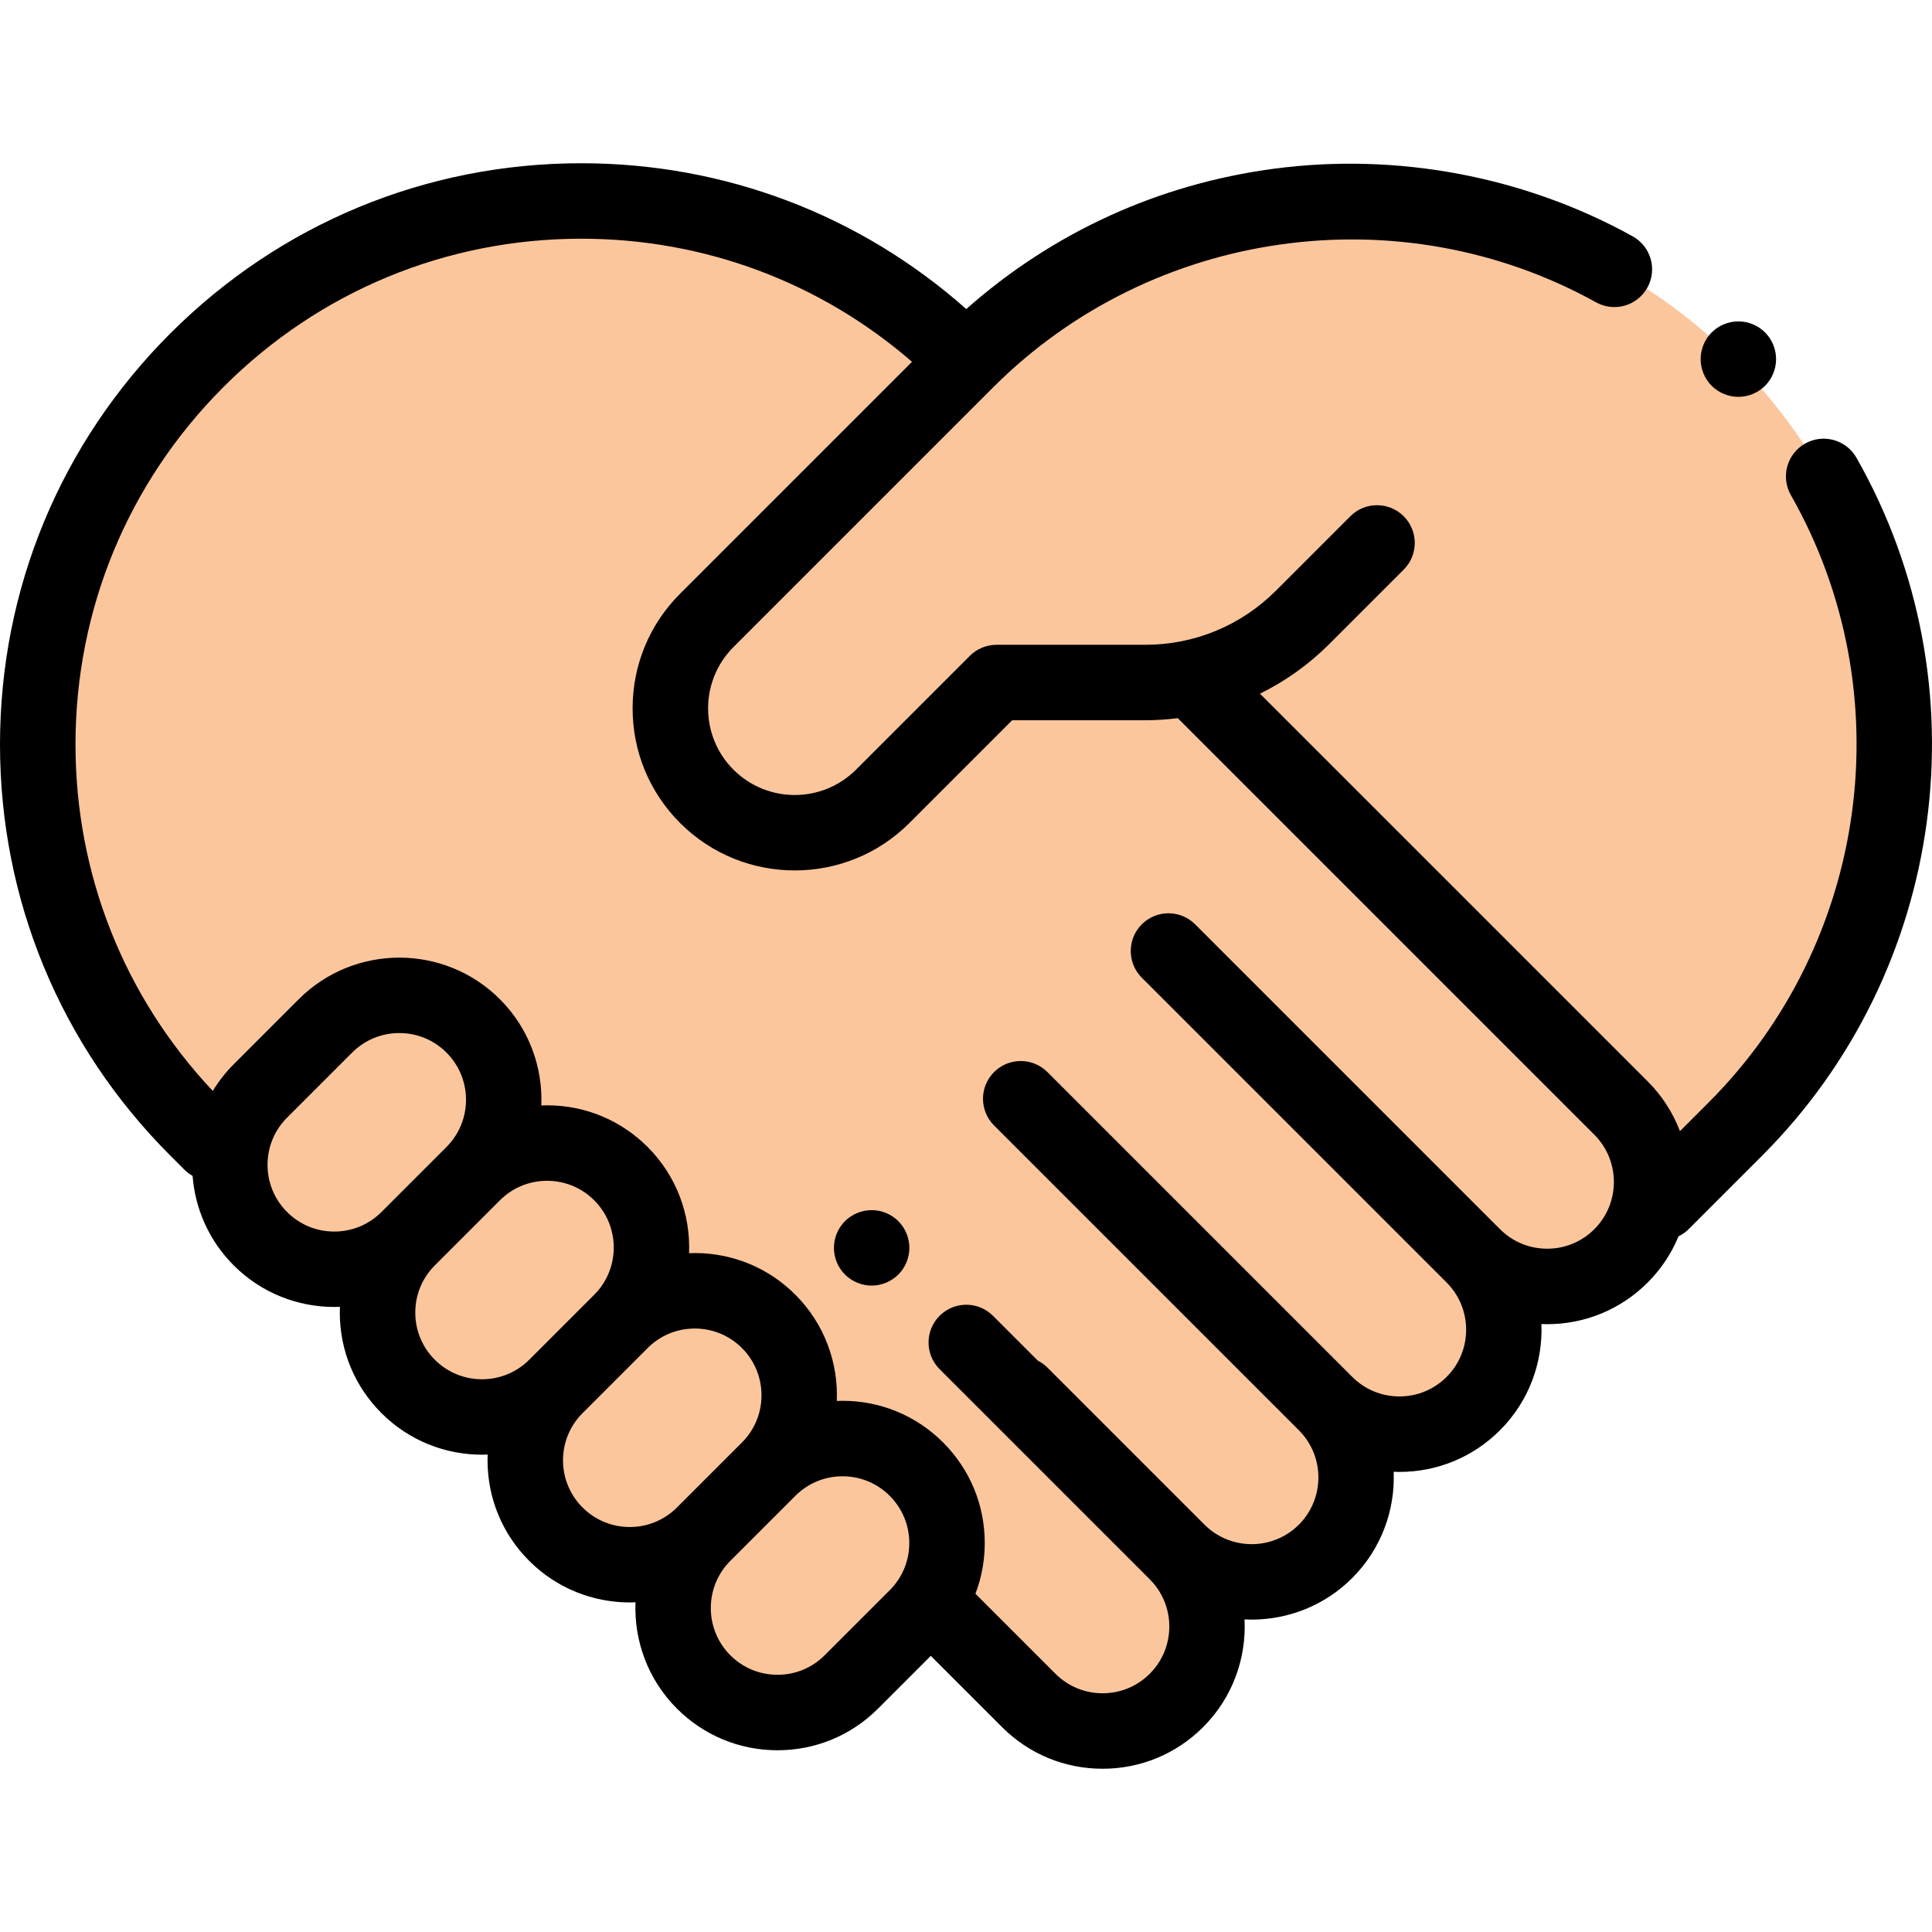 <?xml version="1.0" encoding="iso-8859-1"?>
<!-- Generator: Adobe Illustrator 19.0.0, SVG Export Plug-In . SVG Version: 6.00 Build 0)  -->
<svg version="1.1" id="Capa_1" xmlns="http://www.w3.org/2000/svg" xmlns:xlink="http://www.w3.org/1999/xlink" x="0px" y="0px"
	 viewBox="0 0 512 512" style="enable-background:new 0 0 512 512;" xml:space="preserve">
<g>
	<path style="fill:#FCC69D;" d="M55.958,302.922l-3.768-3.768c-56.251-56.251-56.251-147.452,0-203.703l0,0
		c56.251-56.251,147.452-56.251,203.703,0l0.184,0.184l0.189,0.189l60.605,85.11l112.725,112.724
		c10.812,10.812,10.812,28.342,0,39.154l0,0c-10.812,10.812-28.342,10.812-39.154,0l-41.627-41.627l41.627,41.627
		c10.812,10.812,10.812,28.342,0,39.155l0,0c-10.812,10.812-28.342,10.812-39.154,0l-41.627-41.627l41.627,41.627
		c10.812,10.812,10.812,28.342,0,39.154l0,0c-10.812,10.812-28.342,10.812-39.154,0l-41.627-41.627l-0.354,0.354l41.627,41.627
		c10.812,10.812,10.812,28.342,0,39.154l0,0c-10.812,10.812-28.342,10.812-39.155,0l-23.634-23.634L55.958,302.922z"/>
	<path style="fill:#FCC69D;" d="M353.386,155.424l-8.167,8.167c-11.068,11.068-26.08,17.287-41.733,17.287h-39.396l-30.16,30.16
		c-12.876,12.876-33.753,12.876-46.629,0l0,0c-12.876-12.876-12.876-33.753,0-46.629l68.854-68.854
		c56.251-56.251,147.452-56.251,203.703,0l0,0c56.251,56.251,56.251,147.452,0,203.703l-19.394,19.394l-4.748-15.729
		l-117.88-117.879"/>
	<path style="fill:#FCC69D;" d="M203.705,389.339l-17.235,17.235c-10.812,10.812-10.812,28.342,0,39.154l0,0
		c10.812,10.812,28.342,10.812,39.154,0l17.235-17.235c10.812-10.812,10.812-28.342,0-39.154l0,0
		C232.048,378.527,214.518,378.527,203.705,389.339z"/>
	<path style="fill:#FCC69D;" d="M164.551,350.186l-17.235,17.235c-10.812,10.812-10.812,28.342,0,39.155l0,0
		c10.812,10.812,28.342,10.812,39.154,0l17.235-17.235c10.812-10.812,10.812-28.342,0-39.154l0,0
		C192.893,339.374,175.363,339.374,164.551,350.186z"/>
	<path style="fill:#FCC69D;" d="M125.397,311.031l-17.235,17.235c-10.812,10.812-10.812,28.342,0,39.154l0,0
		c10.812,10.812,28.342,10.812,39.154,0l17.235-17.235c10.812-10.812,10.812-28.342,0-39.154l0,0
		C153.739,300.219,136.209,300.219,125.397,311.031z"/>
	<path style="fill:#FCC69D;" d="M86.243,271.877l-17.235,17.235c-10.812,10.812-10.812,28.342,0,39.154l0,0
		c10.812,10.812,28.342,10.812,39.154,0l17.235-17.235c10.812-10.812,10.812-28.342,0-39.155l0,0
		C114.585,261.064,97.055,261.064,86.243,271.877z"/>
</g>
<path d="M460.689,85.169c-2.64,0-5.21,1.061-7.081,2.931c-1.859,1.859-2.92,4.43-2.92,7.07c0,2.63,1.061,5.21,2.92,7.071
	c1.87,1.86,4.44,2.93,7.081,2.93c2.63,0,5.201-1.069,7.071-2.93c1.86-1.86,2.92-4.44,2.92-7.071c0-2.64-1.06-5.21-2.92-7.07
	C465.89,86.23,463.319,85.169,460.689,85.169z"/>
<path d="M231.001,320.695c-2.64,0-5.21,1.061-7.081,2.931c-1.859,1.859-2.92,4.43-2.92,7.07c0,2.63,1.061,5.21,2.92,7.071
	c1.87,1.86,4.44,2.93,7.081,2.93c2.63,0,5.2-1.069,7.071-2.93c1.86-1.86,2.92-4.44,2.92-7.071c0-2.64-1.06-5.21-2.92-7.07
	C236.202,321.756,233.631,320.695,231.001,320.695z"/>
<path d="M491.983,121.313c-2.73-4.802-8.838-6.48-13.637-3.75c-4.801,2.73-6.48,8.836-3.749,13.637
	c29.706,52.238,20.738,118.438-21.81,160.985l-7.583,7.583c-1.832-4.807-4.67-9.316-8.537-13.182L333.911,183.831
	c6.72-3.306,12.929-7.717,18.38-13.168l19.708-19.709c3.905-3.905,3.905-10.238,0-14.143c-3.906-3.905-10.237-3.905-14.144,0
	l-19.708,19.709c-9.259,9.258-21.568,14.357-34.661,14.357h-39.397c-2.652,0-5.195,1.054-7.072,2.929l-30.16,30.16
	c-8.956,8.957-23.529,8.957-32.485,0c-8.957-8.956-8.957-23.529,0-32.485l68.855-68.855C305.307,60.546,371,51.292,422.975,80.122
	c4.83,2.677,10.918,0.936,13.597-3.895c2.679-4.83,0.935-10.918-3.895-13.597c-28.668-15.899-62.444-22.262-95.112-17.911
	c-30.572,4.071-58.555,16.872-81.493,37.184C227.893,56.922,192.02,43.261,154.04,43.261c-41.146,0-79.828,16.023-108.923,45.117
	S0,156.157,0,197.302s16.023,79.828,45.117,108.923l3.769,3.769c0.656,0.655,1.384,1.191,2.153,1.626
	c0.669,8.652,4.294,17.116,10.897,23.718c7.349,7.348,16.997,11.02,26.648,11.02c0.501,0,1.003-0.016,1.504-0.036
	c-0.02,0.506-0.037,1.012-0.037,1.521c0,10.066,3.92,19.53,11.038,26.648c7.349,7.348,16.997,11.021,26.648,11.02
	c0.501,0,1.003-0.016,1.504-0.036c-0.02,0.506-0.037,1.012-0.037,1.521c0,10.066,3.92,19.53,11.039,26.648
	c7.348,7.347,16.998,11.02,26.648,11.02c0.507,0,1.014-0.016,1.521-0.036c-0.406,10.151,3.251,20.437,10.984,28.171
	c7.119,7.118,16.583,11.038,26.648,11.038c10.067,0,19.531-3.92,26.648-11.038l13.977-13.978l18.879,18.877
	c7.118,7.119,16.582,11.039,26.648,11.039c10.066,0,19.53-3.92,26.648-11.038c7.826-7.826,11.482-18.267,10.972-28.537
	c0.628,0.031,1.258,0.049,1.887,0.049c9.651,0,19.303-3.673,26.65-11.021c7.729-7.729,11.386-18.007,10.984-28.153
	c0.506,0.02,1.012,0.037,1.521,0.037c10.066,0,19.53-3.92,26.648-11.038c7.729-7.729,11.386-18.007,10.984-28.153
	c0.506,0.02,1.012,0.037,1.521,0.037c10.066,0,19.53-3.92,26.648-11.038c3.615-3.615,6.337-7.791,8.173-12.248
	c0.973-0.474,1.888-1.105,2.697-1.913l19.394-19.394C515.824,257.436,526.126,181.354,491.983,121.313z M88.585,326.374
	c-4.724,0-9.165-1.839-12.506-5.18c-3.34-3.34-5.179-7.781-5.179-12.505c0-4.723,1.839-9.165,5.18-12.505l17.234-17.234
	c3.34-3.341,7.782-5.18,12.506-5.18c4.723,0,9.165,1.839,12.505,5.18c6.896,6.896,6.896,18.115,0,25.01l-17.234,17.235
	C97.75,324.534,93.31,326.374,88.585,326.374z M115.235,360.349c-3.341-3.34-5.18-7.782-5.18-12.505
	c0-4.724,1.839-9.165,5.18-12.505l17.235-17.235c0,0,0,0,0-0.001c3.34-3.34,7.781-5.179,12.505-5.179
	c4.723,0,9.165,1.839,12.505,5.18c6.896,6.896,6.896,18.115,0,25.01l-17.234,17.235
	C133.349,367.243,122.127,367.243,115.235,360.349z M154.388,399.502c-3.341-3.34-5.18-7.782-5.18-12.505
	c0-4.724,1.839-9.165,5.18-12.505l17.235-17.235c0,0,0,0,0-0.001c3.34-3.34,7.781-5.179,12.505-5.179
	c4.723,0,9.165,1.839,12.505,5.179c6.896,6.897,6.896,18.116,0,25.011l-17.235,17.235
	C172.503,406.398,161.284,406.398,154.388,399.502z M218.553,438.658c-3.34,3.34-7.781,5.179-12.505,5.179
	c-4.723,0-9.165-1.839-12.505-5.179c-6.896-6.897-6.896-18.116,0-25.011l17.235-17.235c0,0,0,0,0-0.001
	c3.34-3.34,7.781-5.179,12.505-5.179c4.723,0,9.165,1.839,12.505,5.18c3.341,3.34,5.18,7.782,5.18,12.505
	c0,4.724-1.839,9.165-5.18,12.505L218.553,438.658z M422.523,325.739c-3.34,3.341-7.782,5.18-12.505,5.18
	c-4.724,0-9.165-1.839-12.505-5.18l-41.627-41.627c-0.002-0.002-0.003-0.003-0.005-0.005l-39.15-39.15
	c-3.906-3.905-10.237-3.905-14.144,0c-3.905,3.905-3.905,10.238,0,14.143l80.782,80.78c6.896,6.897,6.896,18.116,0,25.011
	c-3.34,3.341-7.782,5.18-12.505,5.18c-4.724,0-9.165-1.839-12.505-5.18l-80.782-80.781c-3.906-3.904-10.237-3.904-14.144,0
	c-3.905,3.905-3.905,10.238,0,14.144l39.146,39.145c0.003,0.003,0.006,0.007,0.009,0.01l41.628,41.626
	c6.896,6.897,6.896,18.117,0.001,25.012c-6.897,6.896-18.118,6.896-25.011,0l-41.628-41.628c-0.77-0.769-1.635-1.381-2.556-1.847
	l-11.873-11.873c-3.906-3.904-10.237-3.904-14.144,0c-3.905,3.905-3.905,10.238,0,14.144l55.702,55.7
	c6.896,6.897,6.896,18.116,0,25.011c-3.34,3.341-7.782,5.18-12.505,5.18c-4.724,0-9.165-1.839-12.505-5.18l-21.196-21.195
	c1.615-4.237,2.469-8.774,2.469-13.444c0-10.066-3.92-19.53-11.038-26.648c-7.119-7.118-16.583-11.038-26.648-11.038
	c-0.509,0-1.015,0.017-1.521,0.037c0.401-10.146-3.255-20.424-10.984-28.153c-7.119-7.118-16.583-11.038-26.648-11.038
	c-0.509,0-1.015,0.017-1.521,0.037c0.402-10.146-3.255-20.424-10.984-28.153c-7.119-7.118-16.583-11.038-26.648-11.038
	c-0.509,0-1.015,0.017-1.521,0.037c0.402-10.146-3.255-20.424-10.984-28.153c-14.694-14.694-38.605-14.693-53.299,0l-17.234,17.234
	c-2.174,2.174-4.017,4.553-5.549,7.071c-23.491-24.951-36.385-57.388-36.385-91.81c0-35.803,13.942-69.464,39.26-94.78
	c25.316-25.316,58.978-39.259,94.78-39.259c32.536,0,63.302,11.516,87.644,32.618l-61.457,61.457
	c-8.116,8.117-12.586,18.908-12.586,30.386c0,11.479,4.47,22.27,12.586,30.387c8.378,8.377,19.383,12.566,30.387,12.566
	c11.004,0,22.009-4.188,30.387-12.566l27.232-27.232h35.253c2.911,0,5.79-0.199,8.634-0.552l110.403,110.401
	C429.418,307.625,429.418,318.845,422.523,325.739z"/>
<g>
</g>
<g>
</g>
<g>
</g>
<g>
</g>
<g>
</g>
<g>
</g>
<g>
</g>
<g>
</g>
<g>
</g>
<g>
</g>
<g>
</g>
<g>
</g>
<g>
</g>
<g>
</g>
<g>
</g>
</svg>
